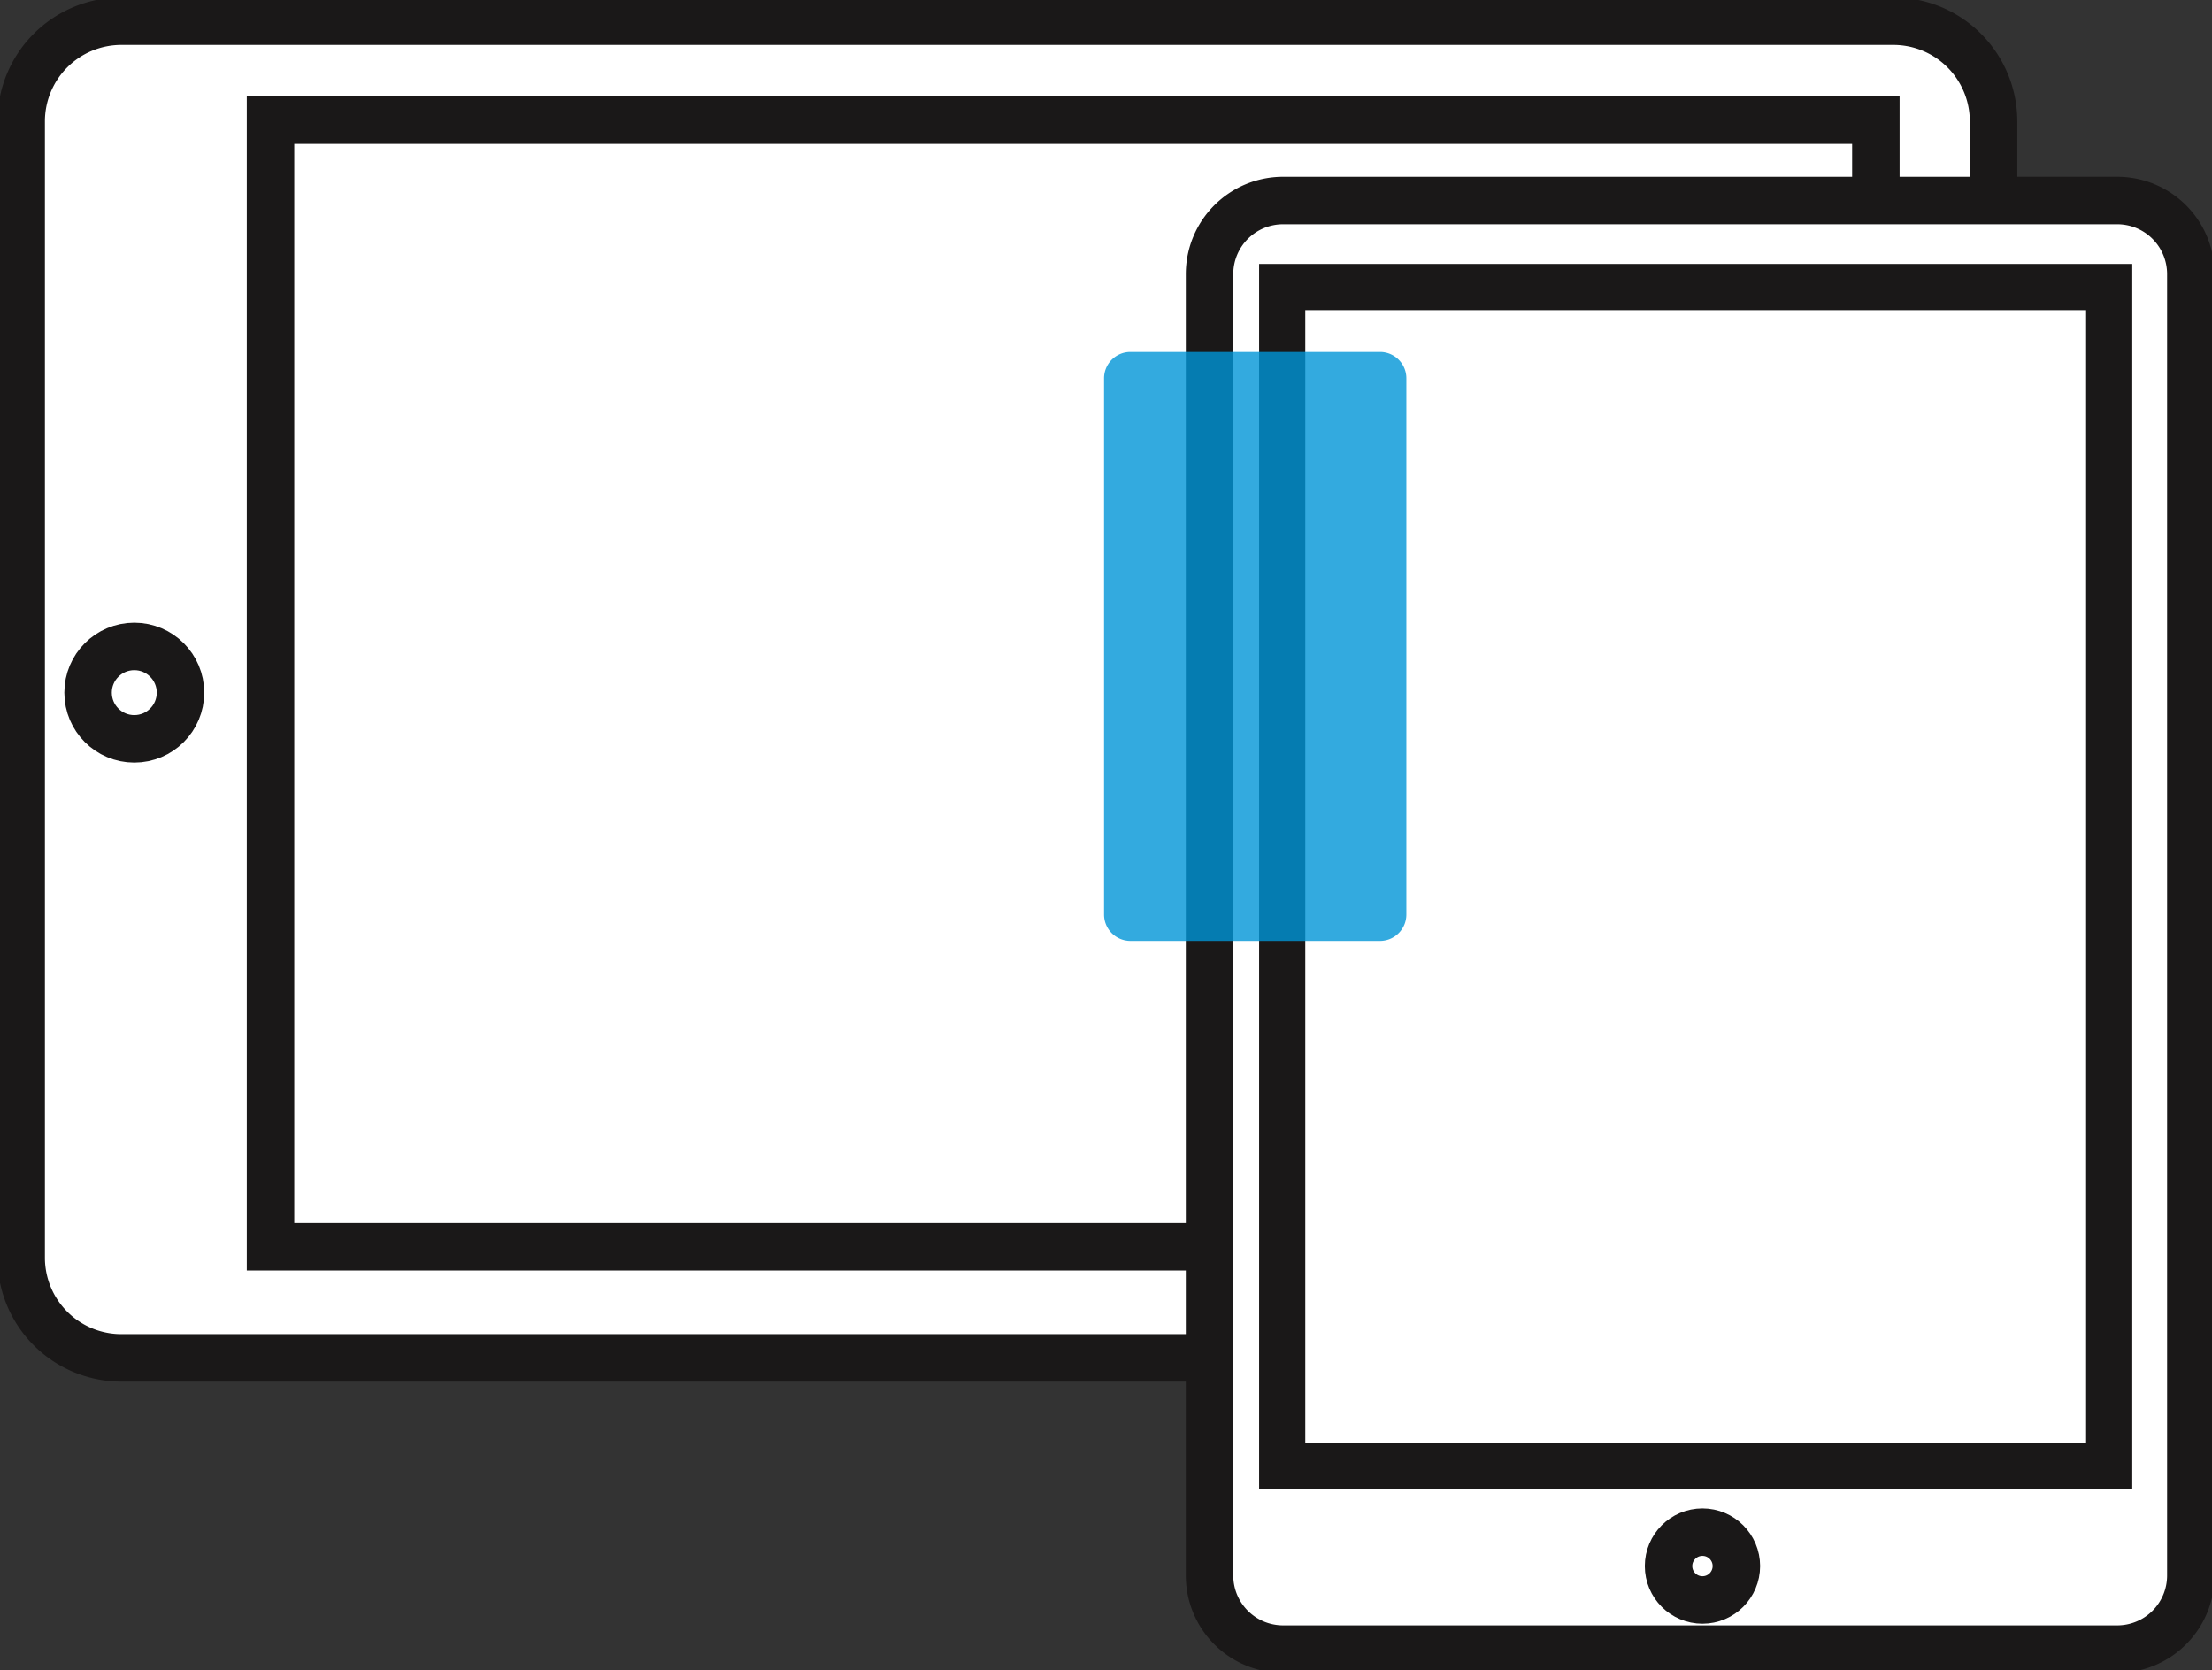 <svg id="Group_515" data-name="Group 515" xmlns="http://www.w3.org/2000/svg" xmlns:xlink="http://www.w3.org/1999/xlink" width="93.201" height="70.361" viewBox="0 0 93.201 70.361">
  <rect x="0" y="0" width="93.201" height="70.361" fill="#333333" stroke="none"/>
  <defs>
    <clipPath id="clip-path">
      <rect id="Rectangle_511" data-name="Rectangle 511" width="93.201" height="70.361" fill="none"/>
    </clipPath>
    <clipPath id="clip-path-3">
      <rect id="Rectangle_509" data-name="Rectangle 509" width="12.738" height="24.812" fill="none"/>
    </clipPath>
  </defs>
  <g id="Group_514" data-name="Group 514" clip-path="url(#clip-path)">
    <g id="Group_513" data-name="Group 513" transform="translate(0 0)">
      <g id="Group_512" data-name="Group 512" clip-path="url(#clip-path)">
        <path id="Path_910" data-name="Path 910" d="M67.405,1H5.221A4.221,4.221,0,0,0,1,5.221V53.087a4.221,4.221,0,0,0,4.221,4.221H79.884a4.221,4.221,0,0,0,4.221-4.221V5.221A4.221,4.221,0,0,0,79.884,1H67.405Z" transform="translate(-0.108 -0.108)" fill="#fff"/>
        <path id="Path_911" data-name="Path 911" d="M67.405,1H5.221A4.221,4.221,0,0,0,1,5.221V53.087a4.221,4.221,0,0,0,4.221,4.221H79.884a4.221,4.221,0,0,0,4.221-4.221V5.221A4.221,4.221,0,0,0,79.884,1H67.405Z" transform="translate(-0.108 -0.108)" fill="none" stroke="#1a1818" stroke-linecap="round" stroke-miterlimit="10" stroke-width="2"/>
        <path id="Path_912" data-name="Path 912" d="M12.777,48.608v4.521h67.64V5.674H12.777V48.608Z" transform="translate(-1.379 -0.612)" fill="#fff"/>
        <path id="Path_913" data-name="Path 913" d="M12.777,48.608v4.521h67.64V5.674H12.777V48.608Z" transform="translate(-1.379 -0.612)" fill="none" stroke="#1a1818" stroke-linecap="round" stroke-miterlimit="10" stroke-width="2"/>
        <path id="Path_914" data-name="Path 914" d="M6.107,34.418a1.947,1.947,0,1,1,1.947-1.947,1.947,1.947,0,0,1-1.947,1.947" transform="translate(-0.449 -3.294)" fill="#fff"/>
        <circle id="Ellipse_12" data-name="Ellipse 12" cx="1.947" cy="1.947" r="1.947" transform="translate(3.711 27.23)" fill="none" stroke="#1a1818" stroke-linecap="round" stroke-miterlimit="10" stroke-width="2"/>
        <path id="Path_915" data-name="Path 915" d="M57.129,21.731v45.66a3.1,3.1,0,0,0,3.1,3.1H95.375a3.1,3.1,0,0,0,3.1-3.1V12.568a3.1,3.1,0,0,0-3.1-3.1H60.229a3.1,3.1,0,0,0-3.1,3.1v9.163Z" transform="translate(-6.166 -1.022)" fill="#fff"/>
        <path id="Path_916" data-name="Path 916" d="M57.129,21.731v45.66a3.1,3.1,0,0,0,3.1,3.1H95.375a3.1,3.1,0,0,0,3.1-3.1V12.568a3.1,3.1,0,0,0-3.1-3.1H60.229a3.1,3.1,0,0,0-3.1,3.1v9.163Z" transform="translate(-6.166 -1.022)" fill="none" stroke="#1a1818" stroke-linecap="round" stroke-miterlimit="10" stroke-width="2"/>
        <path id="Path_917" data-name="Path 917" d="M92.086,63.218h3.319V13.552H60.56V63.218H92.086Z" transform="translate(-6.536 -1.462)" fill="#fff"/>
        <path id="Path_918" data-name="Path 918" d="M92.086,63.218h3.319V13.552H60.56V63.218H92.086Z" transform="translate(-6.536 -1.462)" fill="none" stroke="#1a1818" stroke-linecap="round" stroke-miterlimit="10" stroke-width="1.945"/>
        <path id="Path_919" data-name="Path 919" d="M81.666,73.779a1.429,1.429,0,1,1-1.429-1.429,1.429,1.429,0,0,1,1.429,1.429" transform="translate(-8.505 -7.808)" fill="#fff"/>
        <circle id="Ellipse_13" data-name="Ellipse 13" cx="1.429" cy="1.429" r="1.429" transform="translate(70.303 64.541)" fill="none" stroke="#1a1818" stroke-linecap="round" stroke-miterlimit="10" stroke-width="2"/>
        <g id="Group_511" data-name="Group 511" transform="translate(46.518 14.824)" opacity="0.8">
          <g id="Group_510" data-name="Group 510">
            <g id="Group_509" data-name="Group 509" clip-path="url(#clip-path-3)">
              <path id="Path_920" data-name="Path 920" d="M63.773,41.43H53.256a1.111,1.111,0,0,1-1.111-1.11V17.728a1.111,1.111,0,0,1,1.111-1.11H63.773a1.11,1.11,0,0,1,1.11,1.11V40.32a1.11,1.11,0,0,1-1.11,1.11" transform="translate(-52.145 -16.618)" fill="#0095d7"/>
            </g>
          </g>
        </g>
      </g>
    </g>
  </g>
</svg>
